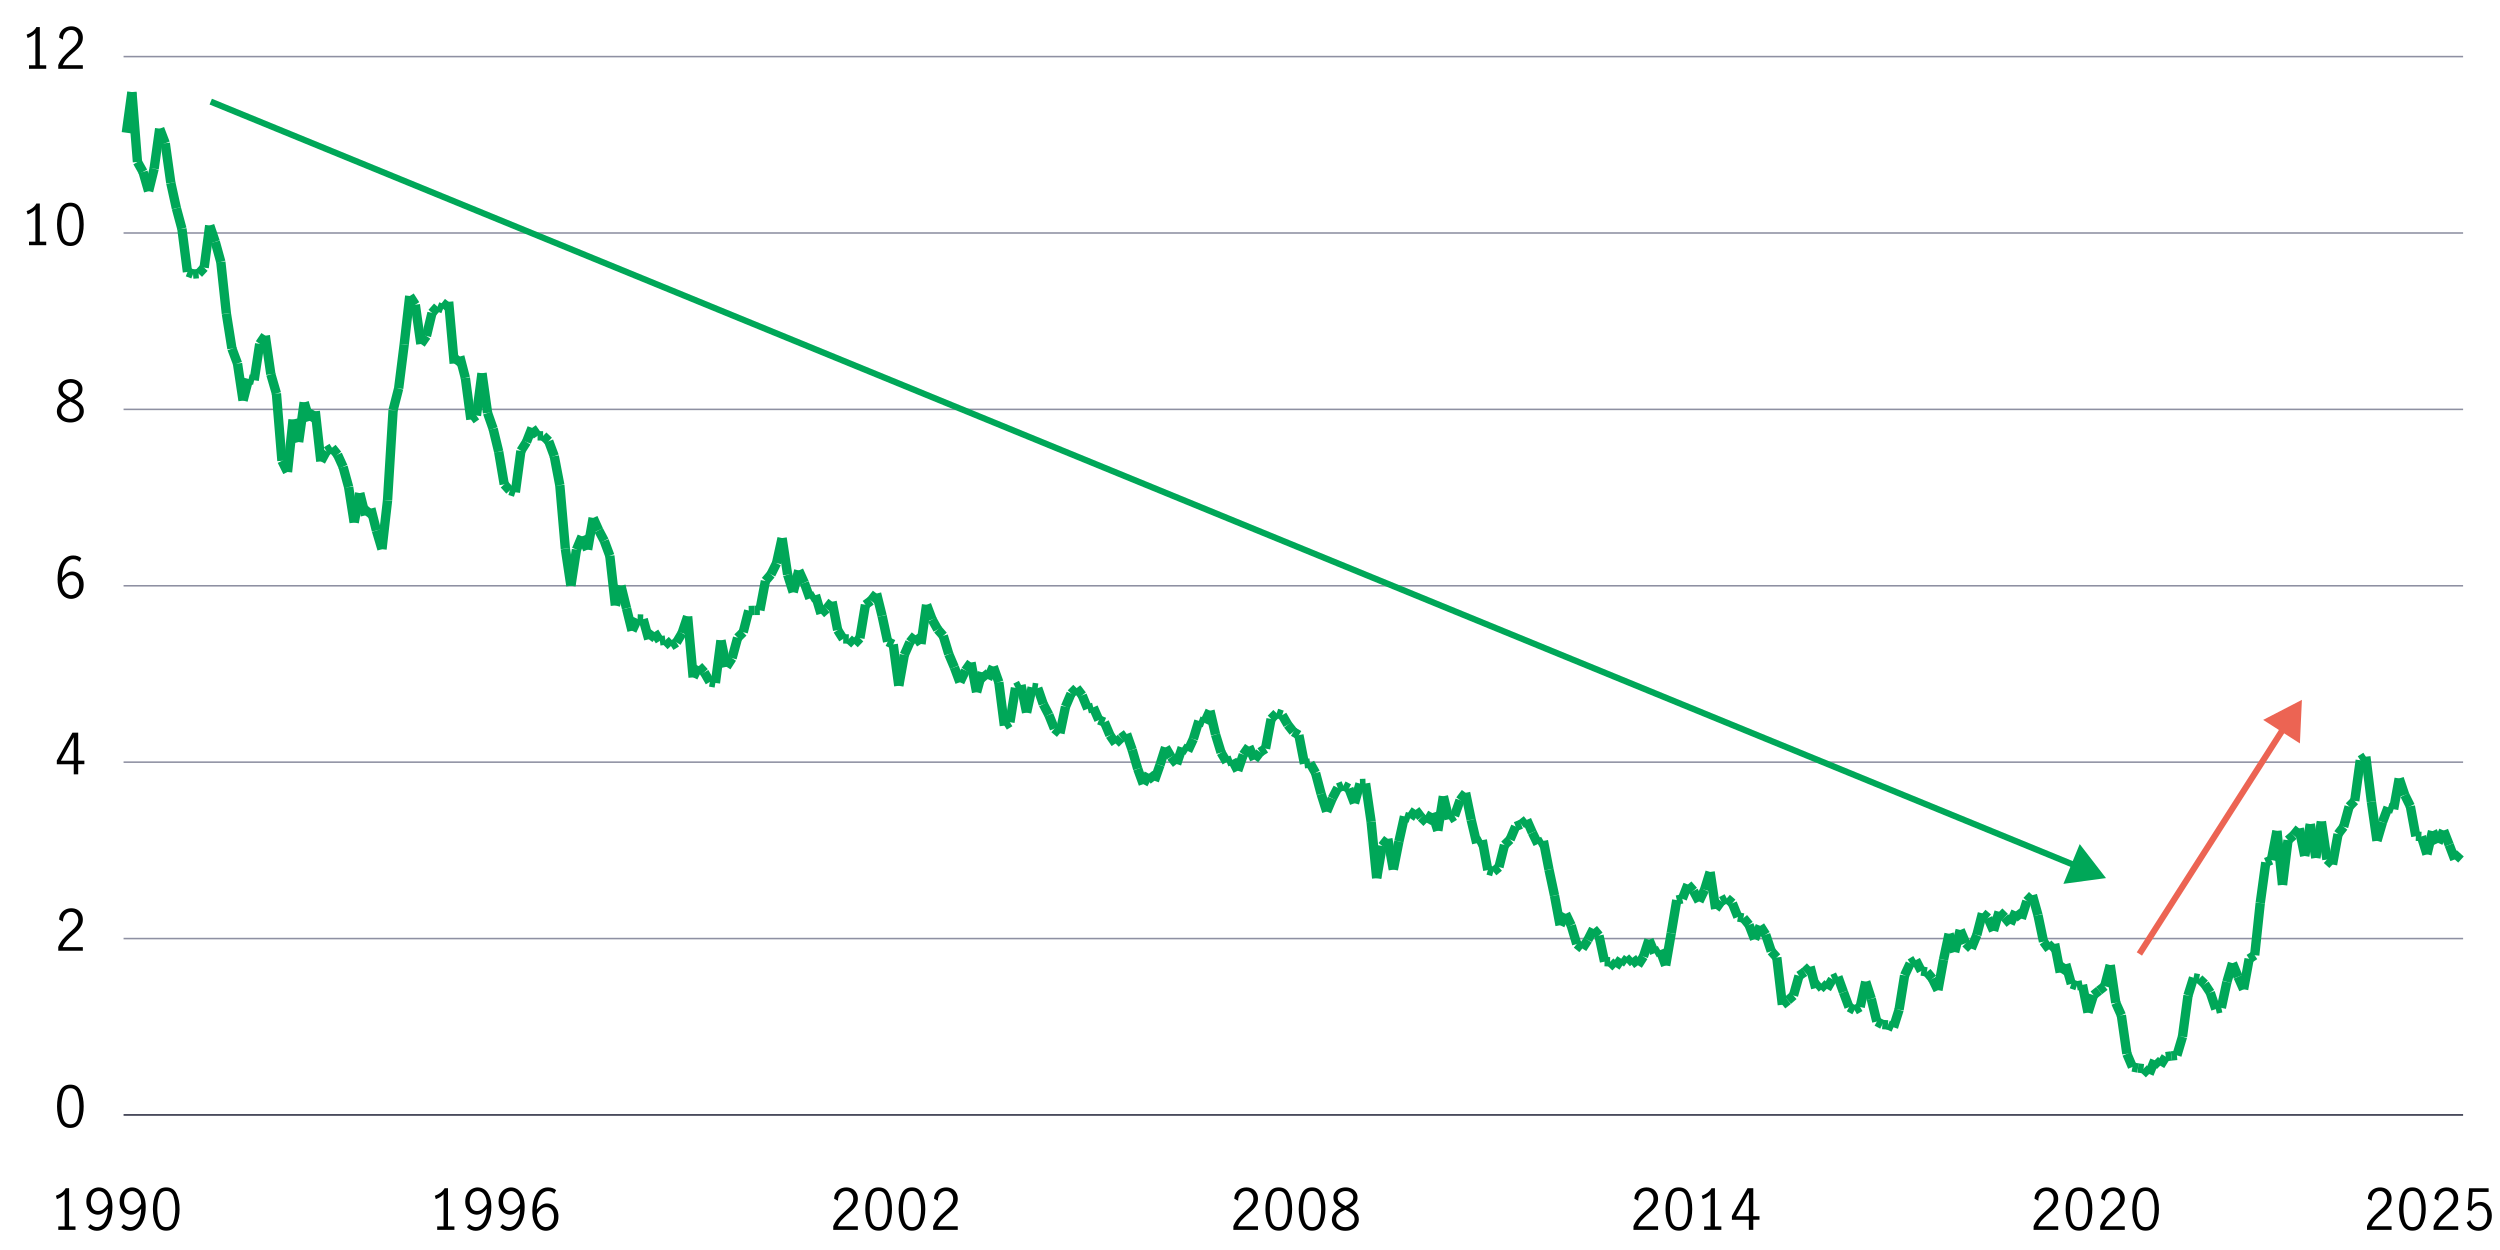 <?xml version="1.0" encoding="UTF-8"?>
<svg id="Outlined_text" data-name="Outlined text" xmlns="http://www.w3.org/2000/svg" viewBox="0 0 800 400">
  <defs>
    <style>
      .cls-1 {
        stroke: #8e90a2;
      }

      .cls-1, .cls-2, .cls-3, .cls-4, .cls-5 {
        fill: none;
        stroke-miterlimit: 10;
      }

      .cls-1, .cls-3 {
        stroke-width: .5px;
      }

      .cls-6 {
        fill: #00a758;
      }

      .cls-2 {
        stroke: #ec6453;
      }

      .cls-2, .cls-5 {
        stroke-width: 2px;
      }

      .cls-3 {
        stroke: #282b3e;
      }

      .cls-4 {
        stroke-width: 3px;
      }

      .cls-4, .cls-5 {
        stroke: #00a758;
      }

      .cls-7 {
        fill: #ec6453;
      }
    </style>
  </defs>
  <line class="cls-3" x1="39.54" y1="356.78" x2="788.19" y2="356.78"/>
  <path d="M19.27,358.96c-.68-1.32-1.02-2.96-1.02-4.91s.33-3.62.99-4.96c.66-1.34,1.75-2.01,3.28-2.01s2.63.67,3.28,2.01c.65,1.34.98,2.99.98,4.96s-.34,3.59-1.02,4.91c-.68,1.32-1.76,1.98-3.25,1.98s-2.57-.66-3.25-1.98ZM24.82,358.05c.4-1.16.59-2.49.59-4s-.2-2.87-.58-4.05c-.39-1.18-1.16-1.76-2.31-1.76s-1.91.59-2.29,1.76c-.39,1.18-.58,2.53-.58,4.05s.2,2.85.59,4c.4,1.16,1.16,1.74,2.29,1.74s1.91-.58,2.3-1.74Z"/>
  <path d="M20.13,300.57c.59-.68,1.35-1.44,2.28-2.27.61-.54,1.09-.99,1.44-1.35.35-.36.64-.76.86-1.19s.34-.9.34-1.4c0-.72-.21-1.33-.63-1.82-.42-.49-.98-.74-1.67-.74-.53,0-.99.15-1.4.44-.4.29-.71.68-.92,1.15-.21.47-.3.98-.28,1.52l-1.21-.63c-.01-.67.15-1.28.49-1.84.34-.55.8-.99,1.4-1.31.59-.32,1.26-.49,1.99-.49s1.41.16,1.97.48.98.75,1.28,1.3c.29.55.44,1.17.44,1.85s-.14,1.28-.41,1.83c-.28.55-.62,1.03-1.03,1.46-.41.43-.97.94-1.67,1.54-.85.73-1.54,1.39-2.07,1.97-.53.58-.95,1.25-1.28,2.01h6.46v1.15h-7.87v-1.22c.4-.95.89-1.76,1.48-2.45Z"/>
  <path d="M23.6,244.56h-5.42v-1.21l4.99-8.89h1.85v8.96h1.98v1.13h-1.98v3.24h-1.42v-3.24ZM23.6,243.43v-7.45h-.02l-4.09,7.45h4.1Z"/>
  <path d="M20.63,190.98c-.66-.44-1.19-1.14-1.6-2.08-.41-.94-.61-2.12-.61-3.54,0-1.64.22-3.04.67-4.19.44-1.15,1.04-2,1.8-2.57s1.6-.85,2.52-.85c.52,0,1,.07,1.45.22.45.14.84.37,1.16.67l-.58,1.15c-.54-.56-1.21-.85-2-.85-.56,0-1.11.2-1.64.58-.53.39-.97,1.02-1.33,1.9-.36.88-.57,2-.63,3.38.49-.59,1.01-1.05,1.56-1.4.55-.34,1.11-.51,1.68-.51.61,0,1.2.15,1.76.46s1.03.77,1.39,1.4c.36.62.54,1.4.54,2.32,0,1.06-.21,1.93-.63,2.61-.42.68-.94,1.18-1.55,1.49-.61.31-1.22.47-1.82.47-.77,0-1.48-.22-2.14-.67ZM23.99,190.09c.4-.24.72-.62.97-1.12.25-.51.38-1.15.38-1.92,0-.5-.09-.98-.27-1.44-.18-.46-.45-.83-.81-1.12-.36-.29-.79-.43-1.3-.43-.66,0-1.25.22-1.77.65s-.96.98-1.32,1.64c.04,1,.21,1.8.51,2.41.31.61.67,1.05,1.1,1.3.43.26.85.39,1.27.39s.85-.12,1.24-.36Z"/>
  <path d="M26.03,129.4c.53.55.79,1.28.79,2.18,0,.71-.19,1.33-.57,1.88-.38.55-.9.97-1.56,1.28-.66.31-1.39.46-2.2.46s-1.5-.15-2.15-.44c-.65-.29-1.17-.71-1.56-1.25-.38-.54-.58-1.16-.58-1.85,0-.91.27-1.65.8-2.21.53-.56,1.29-1.08,2.26-1.56-.82-.42-1.45-.88-1.9-1.4-.45-.51-.67-1.16-.67-1.95,0-.64.18-1.2.55-1.7.37-.5.85-.88,1.45-1.14.6-.26,1.24-.4,1.91-.4s1.31.13,1.89.39c.58.26,1.04.63,1.39,1.11s.52,1.05.52,1.71c0,.79-.23,1.44-.68,1.95-.46.51-1.09.97-1.91,1.38.95.49,1.69,1.01,2.21,1.57ZM24.62,133.37c.56-.44.85-1.05.85-1.84,0-.5-.13-.94-.4-1.3-.26-.36-.6-.67-1-.92-.4-.25-.93-.53-1.59-.83-.62.29-1.13.56-1.53.81-.4.25-.72.56-.98.93-.26.37-.39.79-.39,1.29,0,.79.28,1.41.85,1.85.56.44,1.27.67,2.11.67s1.52-.22,2.09-.66ZM20.7,126.05c.43.4,1.06.8,1.89,1.21.79-.4,1.4-.8,1.82-1.21.42-.41.63-.92.63-1.53s-.23-1.12-.69-1.49-1.05-.56-1.75-.56-1.26.18-1.77.54c-.51.36-.77.86-.77,1.51s.22,1.13.65,1.53Z"/>
  <g>
    <path d="M11.32,77.35v-10.3c-.56.67-1.39,1.19-2.48,1.57l-.32-1.08c.67-.22,1.28-.53,1.84-.95.55-.41.98-.9,1.28-1.47h1.1v12.22h2.05v1.12h-5.51v-1.12h2.05Z"/>
    <path d="M19.27,76.74c-.68-1.32-1.02-2.96-1.02-4.91s.33-3.62.99-4.96c.66-1.34,1.75-2.01,3.28-2.01s2.63.67,3.28,2.01c.65,1.34.98,2.99.98,4.96s-.34,3.59-1.02,4.91c-.68,1.32-1.76,1.98-3.25,1.98s-2.57-.66-3.25-1.98ZM24.82,75.83c.4-1.16.59-2.49.59-4s-.2-2.87-.58-4.05c-.39-1.18-1.16-1.76-2.31-1.76s-1.91.59-2.29,1.76c-.39,1.18-.58,2.53-.58,4.05s.2,2.85.59,4c.4,1.16,1.16,1.74,2.29,1.74s1.91-.58,2.3-1.74Z"/>
  </g>
  <g>
    <path d="M11.32,20.9v-10.3c-.56.67-1.39,1.19-2.48,1.57l-.32-1.08c.67-.22,1.28-.53,1.84-.95.55-.41.98-.9,1.28-1.47h1.1v12.22h2.05v1.12h-5.51v-1.12h2.05Z"/>
    <path d="M20.13,18.35c.59-.68,1.35-1.44,2.28-2.27.61-.54,1.09-.99,1.44-1.35.35-.36.64-.76.86-1.19s.34-.9.34-1.4c0-.72-.21-1.33-.63-1.82-.42-.49-.98-.74-1.67-.74-.53,0-.99.15-1.4.44-.4.29-.71.68-.92,1.15-.21.47-.3.98-.28,1.52l-1.21-.63c-.01-.67.15-1.28.49-1.84.34-.55.8-.99,1.4-1.31.59-.32,1.26-.49,1.99-.49s1.41.16,1.97.48.98.75,1.28,1.3c.29.55.44,1.17.44,1.85s-.14,1.28-.41,1.83c-.28.55-.62,1.03-1.03,1.46-.41.43-.97.94-1.67,1.54-.85.73-1.54,1.39-2.07,1.97-.53.58-.95,1.25-1.28,2.01h6.46v1.15h-7.87v-1.22c.4-.95.89-1.76,1.48-2.45Z"/>
  </g>
  <line class="cls-1" x1="39.54" y1="300.34" x2="788.19" y2="300.34"/>
  <line class="cls-1" x1="39.54" y1="243.89" x2="788.19" y2="243.89"/>
  <line class="cls-1" x1="39.54" y1="187.45" x2="788.19" y2="187.45"/>
  <line class="cls-1" x1="39.54" y1="131" x2="788.19" y2="131"/>
  <line class="cls-1" x1="39.54" y1="74.56" x2="788.19" y2="74.56"/>
  <line class="cls-1" x1="39.54" y1="18.11" x2="788.19" y2="18.11"/>
  <line class="cls-4" x1="42.21" y1="29.46" x2="40.43" y2="42.47"/>
  <line class="cls-4" x1="43.99" y1="51.84" x2="42.21" y2="29.46"/>
  <line class="cls-4" x1="45.77" y1="55" x2="43.99" y2="51.84"/>
  <line class="cls-4" x1="47.55" y1="61.18" x2="45.77" y2="55"/>
  <line class="cls-4" x1="49.32" y1="53.98" x2="47.55" y2="61.18"/>
  <line class="cls-4" x1="51.1" y1="41.17" x2="49.32" y2="53.98"/>
  <line class="cls-4" x1="52.88" y1="45.83" x2="51.1" y2="41.17"/>
  <line class="cls-4" x1="54.66" y1="58.53" x2="52.88" y2="45.83"/>
  <line class="cls-4" x1="56.44" y1="66.63" x2="54.66" y2="58.53"/>
  <line class="cls-4" x1="58.21" y1="73.2" x2="56.44" y2="66.63"/>
  <line class="cls-4" x1="59.99" y1="87.03" x2="58.21" y2="73.2"/>
  <line class="cls-4" x1="61.77" y1="87.71" x2="59.99" y2="87.03"/>
  <line class="cls-4" x1="63.55" y1="87.57" x2="61.77" y2="87.71"/>
  <line class="cls-4" x1="65.33" y1="85.65" x2="63.55" y2="87.57"/>
  <line class="cls-4" x1="67.11" y1="72.16" x2="65.33" y2="85.65"/>
  <line class="cls-4" x1="68.88" y1="77.38" x2="67.11" y2="72.16"/>
  <line class="cls-4" x1="70.66" y1="83.81" x2="68.88" y2="77.38"/>
  <line class="cls-4" x1="72.44" y1="100.35" x2="70.66" y2="83.81"/>
  <line class="cls-4" x1="74.22" y1="111.56" x2="72.44" y2="100.35"/>
  <line class="cls-4" x1="76" y1="116.33" x2="74.22" y2="111.56"/>
  <line class="cls-4" x1="77.78" y1="128.18" x2="76" y2="116.33"/>
  <line class="cls-4" x1="79.55" y1="121.27" x2="77.78" y2="128.18"/>
  <line class="cls-4" x1="81.33" y1="121.69" x2="79.55" y2="121.27"/>
  <line class="cls-4" x1="83.11" y1="110.03" x2="81.33" y2="121.69"/>
  <line class="cls-4" x1="84.89" y1="107.41" x2="83.11" y2="110.03"/>
  <line class="cls-4" x1="86.67" y1="119.77" x2="84.89" y2="107.41"/>
  <line class="cls-4" x1="88.45" y1="125.92" x2="86.67" y2="119.77"/>
  <line class="cls-4" x1="90.22" y1="147.46" x2="88.45" y2="125.92"/>
  <line class="cls-4" x1="92" y1="151.04" x2="90.22" y2="147.46"/>
  <line class="cls-4" x1="93.78" y1="134.25" x2="92" y2="151.04"/>
  <line class="cls-4" x1="95.56" y1="141.45" x2="93.78" y2="134.25"/>
  <line class="cls-4" x1="97.34" y1="128.75" x2="95.56" y2="141.45"/>
  <line class="cls-4" x1="99.11" y1="134.67" x2="97.34" y2="128.75"/>
  <line class="cls-4" x1="100.89" y1="131.6" x2="99.11" y2="134.67"/>
  <line class="cls-4" x1="102.67" y1="147.65" x2="100.89" y2="131.6"/>
  <line class="cls-4" x1="104.45" y1="144.38" x2="102.67" y2="147.65"/>
  <line class="cls-4" x1="106.23" y1="143.28" x2="104.45" y2="144.38"/>
  <line class="cls-4" x1="108.01" y1="145.48" x2="106.23" y2="143.28"/>
  <line class="cls-4" x1="109.78" y1="149.38" x2="108.01" y2="145.48"/>
  <line class="cls-4" x1="111.56" y1="155.87" x2="109.78" y2="149.38"/>
  <line class="cls-4" x1="113.34" y1="167.21" x2="111.56" y2="155.87"/>
  <line class="cls-4" x1="115.12" y1="157.79" x2="113.34" y2="167.21"/>
  <line class="cls-4" x1="116.9" y1="164.93" x2="115.12" y2="157.79"/>
  <line class="cls-4" x1="118.68" y1="162.72" x2="116.9" y2="164.93"/>
  <line class="cls-4" x1="120.45" y1="169.75" x2="118.68" y2="162.72"/>
  <line class="cls-4" x1="122.23" y1="175.74" x2="120.45" y2="169.75"/>
  <line class="cls-4" x1="124.01" y1="160.13" x2="122.23" y2="175.74"/>
  <line class="cls-4" x1="125.79" y1="131.26" x2="124.01" y2="160.13"/>
  <line class="cls-4" x1="127.57" y1="124.29" x2="125.79" y2="131.26"/>
  <line class="cls-4" x1="129.34" y1="110.23" x2="127.57" y2="124.29"/>
  <line class="cls-4" x1="131.12" y1="94.71" x2="129.34" y2="110.23"/>
  <line class="cls-4" x1="132.9" y1="97.5" x2="131.12" y2="94.71"/>
  <line class="cls-4" x1="134.68" y1="110.09" x2="132.9" y2="97.5"/>
  <line class="cls-4" x1="136.46" y1="107.52" x2="134.68" y2="110.09"/>
  <line class="cls-4" x1="138.24" y1="100.13" x2="136.46" y2="107.52"/>
  <line class="cls-4" x1="140.01" y1="98.12" x2="138.24" y2="100.13"/>
  <line class="cls-4" x1="141.79" y1="98.83" x2="140.01" y2="98.12"/>
  <line class="cls-4" x1="143.57" y1="96.57" x2="141.79" y2="98.83"/>
  <line class="cls-4" x1="145.35" y1="116.33" x2="143.57" y2="96.57"/>
  <line class="cls-4" x1="147.13" y1="114.07" x2="145.35" y2="116.33"/>
  <line class="cls-4" x1="148.91" y1="120.93" x2="147.13" y2="114.07"/>
  <line class="cls-4" x1="150.68" y1="134.25" x2="148.91" y2="120.93"/>
  <line class="cls-4" x1="152.46" y1="132.98" x2="150.68" y2="134.25"/>
  <line class="cls-4" x1="154.24" y1="119.43" x2="152.46" y2="132.98"/>
  <line class="cls-4" x1="156.02" y1="132.13" x2="154.24" y2="119.43"/>
  <line class="cls-4" x1="157.8" y1="137.21" x2="156.02" y2="132.13"/>
  <line class="cls-4" x1="159.58" y1="144.55" x2="157.8" y2="137.21"/>
  <line class="cls-4" x1="161.35" y1="154.99" x2="159.58" y2="144.55"/>
  <line class="cls-4" x1="163.13" y1="156.97" x2="161.35" y2="154.99"/>
  <line class="cls-4" x1="164.91" y1="157.53" x2="163.13" y2="156.97"/>
  <line class="cls-4" x1="166.69" y1="144.27" x2="164.91" y2="157.53"/>
  <line class="cls-4" x1="168.47" y1="141.45" x2="166.69" y2="144.27"/>
  <line class="cls-4" x1="170.24" y1="136.93" x2="168.47" y2="141.45"/>
  <line class="cls-4" x1="172.02" y1="139.47" x2="170.24" y2="136.93"/>
  <line class="cls-4" x1="173.8" y1="139.47" x2="172.02" y2="139.47"/>
  <line class="cls-4" x1="175.58" y1="141.16" x2="173.8" y2="139.47"/>
  <line class="cls-4" x1="177.36" y1="145.96" x2="175.58" y2="141.16"/>
  <line class="cls-4" x1="179.14" y1="155.27" x2="177.36" y2="145.96"/>
  <line class="cls-4" x1="180.91" y1="175.59" x2="179.14" y2="155.27"/>
  <line class="cls-4" x1="182.69" y1="187.45" x2="180.91" y2="175.59"/>
  <line class="cls-4" x1="184.47" y1="175.88" x2="182.69" y2="187.45"/>
  <line class="cls-4" x1="186.25" y1="171.64" x2="184.47" y2="175.88"/>
  <line class="cls-4" x1="188.03" y1="175.88" x2="186.25" y2="171.64"/>
  <line class="cls-4" x1="189.81" y1="165.72" x2="188.03" y2="175.88"/>
  <line class="cls-4" x1="191.58" y1="169.67" x2="189.81" y2="165.72"/>
  <line class="cls-4" x1="193.36" y1="173.05" x2="191.58" y2="169.67"/>
  <line class="cls-4" x1="195.14" y1="177.85" x2="193.36" y2="173.05"/>
  <line class="cls-4" x1="196.92" y1="193.74" x2="195.14" y2="177.85"/>
  <line class="cls-4" x1="198.7" y1="187.42" x2="196.92" y2="193.74"/>
  <line class="cls-4" x1="200.48" y1="194.67" x2="198.7" y2="187.42"/>
  <line class="cls-4" x1="202.25" y1="201.84" x2="200.48" y2="194.67"/>
  <line class="cls-4" x1="204.03" y1="198.06" x2="202.25" y2="201.84"/>
  <line class="cls-4" x1="205.81" y1="198.12" x2="204.03" y2="198.06"/>
  <line class="cls-4" x1="207.59" y1="204.55" x2="205.81" y2="198.12"/>
  <line class="cls-4" x1="209.37" y1="202.26" x2="207.59" y2="204.55"/>
  <line class="cls-4" x1="211.14" y1="205.09" x2="209.37" y2="202.26"/>
  <line class="cls-4" x1="212.92" y1="204.83" x2="211.14" y2="205.09"/>
  <line class="cls-4" x1="214.7" y1="206.72" x2="212.92" y2="204.83"/>
  <line class="cls-4" x1="216.48" y1="205.59" x2="214.7" y2="206.72"/>
  <line class="cls-4" x1="218.26" y1="202.58" x2="216.48" y2="205.59"/>
  <line class="cls-4" x1="220.04" y1="197.27" x2="218.26" y2="202.58"/>
  <line class="cls-4" x1="221.81" y1="216.77" x2="220.04" y2="197.27"/>
  <line class="cls-4" x1="223.59" y1="213.16" x2="221.81" y2="216.77"/>
  <line class="cls-4" x1="225.37" y1="215.13" x2="223.59" y2="213.16"/>
  <line class="cls-4" x1="227.15" y1="218.24" x2="225.37" y2="215.13"/>
  <line class="cls-4" x1="228.93" y1="218.55" x2="227.15" y2="218.24"/>
  <line class="cls-4" x1="230.71" y1="204.92" x2="228.93" y2="218.55"/>
  <line class="cls-4" x1="232.48" y1="213.38" x2="230.71" y2="204.92"/>
  <line class="cls-4" x1="234.26" y1="210.62" x2="232.48" y2="213.38"/>
  <line class="cls-4" x1="236.04" y1="204.07" x2="234.26" y2="210.62"/>
  <line class="cls-4" x1="237.82" y1="202.32" x2="236.04" y2="204.07"/>
  <line class="cls-4" x1="239.6" y1="195.38" x2="237.82" y2="202.32"/>
  <line class="cls-4" x1="241.38" y1="195.32" x2="239.6" y2="195.38"/>
  <line class="cls-4" x1="243.15" y1="195.32" x2="241.38" y2="195.32"/>
  <line class="cls-4" x1="244.93" y1="185.9" x2="243.15" y2="195.32"/>
  <line class="cls-4" x1="246.71" y1="183.81" x2="244.93" y2="185.9"/>
  <line class="cls-4" x1="248.49" y1="180.22" x2="246.71" y2="183.81"/>
  <line class="cls-4" x1="250.27" y1="172.18" x2="248.49" y2="180.22"/>
  <line class="cls-4" x1="252.04" y1="183.89" x2="250.27" y2="172.18"/>
  <line class="cls-4" x1="253.82" y1="189.51" x2="252.04" y2="183.89"/>
  <line class="cls-4" x1="255.6" y1="182.54" x2="253.82" y2="189.51"/>
  <line class="cls-4" x1="257.38" y1="186.49" x2="255.6" y2="182.54"/>
  <line class="cls-4" x1="259.16" y1="191.51" x2="257.38" y2="186.49"/>
  <line class="cls-4" x1="260.94" y1="190.44" x2="259.16" y2="191.51"/>
  <line class="cls-4" x1="262.71" y1="196.39" x2="260.94" y2="190.44"/>
  <line class="cls-4" x1="264.49" y1="194.81" x2="262.71" y2="196.39"/>
  <line class="cls-4" x1="266.27" y1="192.53" x2="264.49" y2="194.81"/>
  <line class="cls-4" x1="268.05" y1="201.62" x2="266.27" y2="192.53"/>
  <line class="cls-4" x1="269.83" y1="204.44" x2="268.05" y2="201.62"/>
  <line class="cls-4" x1="271.61" y1="204.47" x2="269.83" y2="204.44"/>
  <line class="cls-4" x1="273.38" y1="206.1" x2="271.61" y2="204.47"/>
  <line class="cls-4" x1="275.16" y1="204.21" x2="273.38" y2="206.1"/>
  <line class="cls-4" x1="276.94" y1="193.52" x2="275.16" y2="204.21"/>
  <line class="cls-4" x1="278.72" y1="192.22" x2="276.94" y2="193.52"/>
  <line class="cls-4" x1="280.5" y1="189.93" x2="278.72" y2="192.22"/>
  <line class="cls-4" x1="282.27" y1="197.07" x2="280.5" y2="189.93"/>
  <line class="cls-4" x1="284.05" y1="205.34" x2="282.27" y2="197.07"/>
  <line class="cls-4" x1="285.83" y1="206.19" x2="284.05" y2="205.34"/>
  <line class="cls-4" x1="287.61" y1="219.45" x2="285.83" y2="206.19"/>
  <line class="cls-4" x1="289.39" y1="209.55" x2="287.61" y2="219.45"/>
  <line class="cls-4" x1="291.17" y1="205.48" x2="289.39" y2="209.55"/>
  <line class="cls-4" x1="292.94" y1="203.28" x2="291.17" y2="205.48"/>
  <line class="cls-4" x1="294.72" y1="206.07" x2="292.94" y2="203.28"/>
  <line class="cls-4" x1="296.5" y1="193.52" x2="294.72" y2="206.07"/>
  <line class="cls-4" x1="298.28" y1="198.23" x2="296.5" y2="193.52"/>
  <line class="cls-4" x1="300.06" y1="201.42" x2="298.28" y2="198.23"/>
  <line class="cls-4" x1="301.84" y1="203.45" x2="300.06" y2="201.42"/>
  <line class="cls-4" x1="303.61" y1="209.32" x2="301.84" y2="203.45"/>
  <line class="cls-4" x1="305.39" y1="213.53" x2="303.61" y2="209.32"/>
  <line class="cls-4" x1="307.17" y1="218.32" x2="305.39" y2="213.53"/>
  <line class="cls-4" x1="308.95" y1="214.54" x2="307.17" y2="218.32"/>
  <line class="cls-4" x1="310.73" y1="212" x2="308.95" y2="214.54"/>
  <line class="cls-4" x1="312.51" y1="221.51" x2="310.73" y2="212"/>
  <line class="cls-4" x1="314.28" y1="215.13" x2="312.51" y2="221.51"/>
  <line class="cls-4" x1="316.06" y1="217.31" x2="314.28" y2="215.13"/>
  <line class="cls-4" x1="317.84" y1="213.3" x2="316.06" y2="217.31"/>
  <line class="cls-4" x1="319.62" y1="218.3" x2="317.84" y2="213.3"/>
  <line class="cls-4" x1="321.4" y1="232.21" x2="319.62" y2="218.3"/>
  <line class="cls-4" x1="323.17" y1="231.11" x2="321.4" y2="232.21"/>
  <line class="cls-4" x1="324.95" y1="220.1" x2="323.17" y2="231.11"/>
  <line class="cls-4" x1="326.73" y1="219.2" x2="324.95" y2="220.1"/>
  <line class="cls-4" x1="328.51" y1="228.03" x2="326.73" y2="219.2"/>
  <line class="cls-4" x1="330.29" y1="219.96" x2="328.51" y2="228.03"/>
  <line class="cls-4" x1="332.07" y1="220.19" x2="330.29" y2="219.96"/>
  <line class="cls-4" x1="333.84" y1="225.32" x2="332.07" y2="220.19"/>
  <line class="cls-4" x1="335.62" y1="228.74" x2="333.84" y2="225.32"/>
  <line class="cls-4" x1="337.4" y1="233.17" x2="335.62" y2="228.74"/>
  <line class="cls-4" x1="339.18" y1="234.66" x2="337.4" y2="233.17"/>
  <line class="cls-4" x1="340.96" y1="226.14" x2="339.18" y2="234.66"/>
  <line class="cls-4" x1="342.74" y1="221.96" x2="340.96" y2="226.14"/>
  <line class="cls-4" x1="344.51" y1="220.19" x2="342.74" y2="221.96"/>
  <line class="cls-4" x1="346.29" y1="222.5" x2="344.51" y2="220.19"/>
  <line class="cls-4" x1="348.07" y1="226.82" x2="346.29" y2="222.5"/>
  <line class="cls-4" x1="349.85" y1="226.34" x2="348.07" y2="226.82"/>
  <line class="cls-4" x1="351.63" y1="230.4" x2="349.85" y2="226.34"/>
  <line class="cls-4" x1="353.41" y1="231.08" x2="351.63" y2="230.4"/>
  <line class="cls-4" x1="355.18" y1="235.26" x2="353.41" y2="231.08"/>
  <line class="cls-4" x1="356.96" y1="237.91" x2="355.18" y2="235.26"/>
  <line class="cls-4" x1="358.74" y1="236.16" x2="356.96" y2="237.91"/>
  <line class="cls-4" x1="360.52" y1="234.86" x2="358.74" y2="236.16"/>
  <line class="cls-4" x1="362.3" y1="239.94" x2="360.52" y2="234.86"/>
  <line class="cls-4" x1="364.07" y1="246.04" x2="362.3" y2="239.94"/>
  <line class="cls-4" x1="365.85" y1="250.92" x2="364.07" y2="246.04"/>
  <line class="cls-4" x1="367.63" y1="247.59" x2="365.85" y2="250.92"/>
  <line class="cls-4" x1="369.41" y1="249.85" x2="367.63" y2="247.59"/>
  <line class="cls-4" x1="371.19" y1="244.8" x2="369.41" y2="249.85"/>
  <line class="cls-4" x1="372.97" y1="239.18" x2="371.19" y2="244.8"/>
  <line class="cls-4" x1="374.74" y1="242.2" x2="372.97" y2="239.18"/>
  <line class="cls-4" x1="376.52" y1="244.49" x2="374.74" y2="242.2"/>
  <line class="cls-4" x1="378.3" y1="239.21" x2="376.52" y2="244.49"/>
  <line class="cls-4" x1="380.08" y1="240.34" x2="378.3" y2="239.21"/>
  <line class="cls-4" x1="381.86" y1="236.5" x2="380.08" y2="240.34"/>
  <line class="cls-4" x1="383.64" y1="230.68" x2="381.86" y2="236.5"/>
  <line class="cls-4" x1="385.41" y1="231.33" x2="383.64" y2="230.68"/>
  <line class="cls-4" x1="387.19" y1="227.41" x2="385.41" y2="231.33"/>
  <line class="cls-4" x1="388.97" y1="235.03" x2="387.19" y2="227.41"/>
  <line class="cls-4" x1="390.75" y1="240.82" x2="388.97" y2="235.03"/>
  <line class="cls-4" x1="392.53" y1="243.86" x2="390.75" y2="240.82"/>
  <line class="cls-4" x1="394.31" y1="243.16" x2="392.53" y2="243.86"/>
  <line class="cls-4" x1="396.08" y1="246.63" x2="394.31" y2="243.16"/>
  <line class="cls-4" x1="397.86" y1="241.47" x2="396.08" y2="246.63"/>
  <line class="cls-4" x1="399.64" y1="238.9" x2="397.86" y2="241.47"/>
  <line class="cls-4" x1="401.42" y1="243.05" x2="399.64" y2="238.9"/>
  <line class="cls-4" x1="403.2" y1="240.7" x2="401.42" y2="243.05"/>
  <line class="cls-4" x1="404.97" y1="239.55" x2="403.2" y2="240.7"/>
  <line class="cls-4" x1="406.75" y1="230.06" x2="404.97" y2="239.55"/>
  <line class="cls-4" x1="408.53" y1="228.23" x2="406.75" y2="230.06"/>
  <line class="cls-4" x1="410.31" y1="228.82" x2="408.53" y2="228.23"/>
  <line class="cls-4" x1="412.09" y1="231.9" x2="410.31" y2="228.82"/>
  <line class="cls-4" x1="413.87" y1="234.18" x2="412.09" y2="231.9"/>
  <line class="cls-4" x1="415.64" y1="235.23" x2="413.87" y2="234.18"/>
  <line class="cls-4" x1="417.42" y1="244.4" x2="415.64" y2="235.23"/>
  <line class="cls-4" x1="419.2" y1="244.18" x2="417.42" y2="244.4"/>
  <line class="cls-4" x1="420.98" y1="247.34" x2="419.2" y2="244.18"/>
  <line class="cls-4" x1="422.76" y1="254.05" x2="420.98" y2="247.34"/>
  <line class="cls-4" x1="424.54" y1="259.7" x2="422.76" y2="254.05"/>
  <line class="cls-4" x1="426.31" y1="255.52" x2="424.54" y2="259.7"/>
  <line class="cls-4" x1="428.09" y1="252.11" x2="426.31" y2="255.52"/>
  <line class="cls-4" x1="429.87" y1="251.4" x2="428.09" y2="252.11"/>
  <line class="cls-4" x1="431.65" y1="252.33" x2="429.87" y2="251.4"/>
  <line class="cls-4" x1="433.43" y1="257.04" x2="431.65" y2="252.33"/>
  <line class="cls-4" x1="435.2" y1="250.75" x2="433.43" y2="257.04"/>
  <line class="cls-4" x1="436.98" y1="250.69" x2="435.2" y2="250.75"/>
  <line class="cls-4" x1="438.76" y1="262.97" x2="436.98" y2="250.69"/>
  <line class="cls-4" x1="440.54" y1="281.03" x2="438.76" y2="262.97"/>
  <line class="cls-4" x1="442.32" y1="270.7" x2="440.54" y2="281.03"/>
  <line class="cls-4" x1="444.1" y1="268.42" x2="442.32" y2="270.7"/>
  <line class="cls-4" x1="445.87" y1="278.27" x2="444.1" y2="268.42"/>
  <line class="cls-4" x1="447.65" y1="269.26" x2="445.87" y2="278.27"/>
  <line class="cls-4" x1="449.43" y1="261.25" x2="447.65" y2="269.26"/>
  <line class="cls-4" x1="451.21" y1="261.84" x2="449.43" y2="261.25"/>
  <line class="cls-4" x1="452.99" y1="259.16" x2="451.21" y2="261.84"/>
  <line class="cls-4" x1="454.77" y1="261.53" x2="452.99" y2="259.16"/>
  <line class="cls-4" x1="456.54" y1="263.25" x2="454.77" y2="261.53"/>
  <line class="cls-4" x1="458.32" y1="260.18" x2="456.54" y2="263.25"/>
  <line class="cls-4" x1="460.1" y1="265.82" x2="458.32" y2="260.18"/>
  <line class="cls-4" x1="461.88" y1="254.81" x2="460.1" y2="265.82"/>
  <line class="cls-4" x1="463.66" y1="262.15" x2="461.88" y2="254.81"/>
  <line class="cls-4" x1="465.44" y1="261.08" x2="463.66" y2="262.15"/>
  <line class="cls-4" x1="467.21" y1="256.06" x2="465.44" y2="261.08"/>
  <line class="cls-4" x1="468.99" y1="253.69" x2="467.21" y2="256.06"/>
  <line class="cls-4" x1="470.77" y1="262.32" x2="468.99" y2="253.69"/>
  <line class="cls-4" x1="472.55" y1="269.83" x2="470.77" y2="262.32"/>
  <line class="cls-4" x1="474.33" y1="268.84" x2="472.55" y2="269.83"/>
  <line class="cls-4" x1="476.1" y1="278.44" x2="474.33" y2="268.84"/>
  <line class="cls-4" x1="477.88" y1="278.95" x2="476.1" y2="278.44"/>
  <line class="cls-4" x1="479.66" y1="277.48" x2="477.88" y2="278.95"/>
  <line class="cls-4" x1="481.44" y1="270.39" x2="479.66" y2="277.48"/>
  <line class="cls-4" x1="483.22" y1="268.67" x2="481.44" y2="270.39"/>
  <line class="cls-4" x1="485" y1="264.47" x2="483.22" y2="268.67"/>
  <line class="cls-4" x1="486.77" y1="263.76" x2="485" y2="264.47"/>
  <line class="cls-4" x1="488.55" y1="262.35" x2="486.77" y2="263.76"/>
  <line class="cls-4" x1="490.33" y1="266.41" x2="488.55" y2="262.35"/>
  <line class="cls-4" x1="492.11" y1="270.08" x2="490.33" y2="266.41"/>
  <line class="cls-4" x1="493.89" y1="269.07" x2="492.11" y2="270.08"/>
  <line class="cls-4" x1="495.67" y1="278.27" x2="493.89" y2="269.07"/>
  <line class="cls-4" x1="497.44" y1="286.57" x2="495.67" y2="278.27"/>
  <line class="cls-4" x1="499.22" y1="296.08" x2="497.44" y2="286.57"/>
  <line class="cls-4" x1="501" y1="292.41" x2="499.22" y2="296.08"/>
  <line class="cls-4" x1="502.78" y1="296.13" x2="501" y2="292.41"/>
  <line class="cls-4" x1="504.56" y1="302.09" x2="502.78" y2="296.13"/>
  <line class="cls-4" x1="506.34" y1="303.53" x2="504.56" y2="302.09"/>
  <line class="cls-4" x1="508.11" y1="300.79" x2="506.34" y2="303.53"/>
  <line class="cls-4" x1="509.89" y1="297.26" x2="508.11" y2="300.79"/>
  <line class="cls-4" x1="511.67" y1="299.38" x2="509.89" y2="297.26"/>
  <line class="cls-4" x1="513.45" y1="307.73" x2="511.67" y2="299.38"/>
  <line class="cls-4" x1="515.23" y1="307.76" x2="513.45" y2="307.73"/>
  <line class="cls-4" x1="517" y1="309.48" x2="515.23" y2="307.76"/>
  <line class="cls-4" x1="518.78" y1="306.8" x2="517" y2="309.48"/>
  <line class="cls-4" x1="520.56" y1="308.1" x2="518.78" y2="306.8"/>
  <line class="cls-4" x1="522.34" y1="306.49" x2="520.56" y2="308.1"/>
  <line class="cls-4" x1="524.12" y1="308.89" x2="522.34" y2="306.49"/>
  <line class="cls-4" x1="525.9" y1="306.1" x2="524.12" y2="308.89"/>
  <line class="cls-4" x1="527.67" y1="300.7" x2="525.9" y2="306.1"/>
  <line class="cls-4" x1="529.45" y1="305.02" x2="527.67" y2="300.7"/>
  <line class="cls-4" x1="531.23" y1="304.01" x2="529.45" y2="305.02"/>
  <line class="cls-4" x1="533.01" y1="308.95" x2="531.23" y2="304.01"/>
  <line class="cls-4" x1="534.79" y1="298.62" x2="533.01" y2="308.95"/>
  <line class="cls-4" x1="536.57" y1="288.03" x2="534.79" y2="298.62"/>
  <line class="cls-4" x1="538.34" y1="287.64" x2="536.57" y2="288.03"/>
  <line class="cls-4" x1="540.12" y1="283.04" x2="538.34" y2="287.64"/>
  <line class="cls-4" x1="541.9" y1="285.07" x2="540.12" y2="283.04"/>
  <line class="cls-4" x1="543.68" y1="288.46" x2="541.9" y2="285.07"/>
  <line class="cls-4" x1="545.46" y1="284.73" x2="543.68" y2="288.46"/>
  <line class="cls-4" x1="547.23" y1="279.03" x2="545.46" y2="284.73"/>
  <line class="cls-4" x1="549.01" y1="290.86" x2="547.23" y2="279.03"/>
  <line class="cls-4" x1="550.79" y1="288.4" x2="549.01" y2="290.86"/>
  <line class="cls-4" x1="552.57" y1="287.47" x2="550.79" y2="288.4"/>
  <line class="cls-4" x1="554.35" y1="289.02" x2="552.57" y2="287.47"/>
  <line class="cls-4" x1="556.13" y1="293.45" x2="554.35" y2="289.02"/>
  <line class="cls-4" x1="557.9" y1="293.76" x2="556.13" y2="293.45"/>
  <line class="cls-4" x1="559.68" y1="295.94" x2="557.9" y2="293.76"/>
  <line class="cls-4" x1="561.46" y1="300.54" x2="559.68" y2="295.94"/>
  <line class="cls-4" x1="563.24" y1="296.27" x2="561.46" y2="300.54"/>
  <line class="cls-4" x1="565.02" y1="299.07" x2="563.24" y2="296.27"/>
  <line class="cls-4" x1="566.8" y1="304.4" x2="565.02" y2="299.07"/>
  <line class="cls-4" x1="568.57" y1="306.38" x2="566.8" y2="304.4"/>
  <line class="cls-4" x1="570.35" y1="321.53" x2="568.57" y2="306.38"/>
  <line class="cls-4" x1="572.13" y1="320.12" x2="570.35" y2="321.53"/>
  <line class="cls-4" x1="573.91" y1="318.57" x2="572.13" y2="320.12"/>
  <line class="cls-4" x1="575.69" y1="312.25" x2="573.91" y2="318.57"/>
  <line class="cls-4" x1="577.47" y1="311.03" x2="575.69" y2="312.25"/>
  <line class="cls-4" x1="579.24" y1="309.34" x2="577.47" y2="311.03"/>
  <line class="cls-4" x1="581.02" y1="316.2" x2="579.24" y2="309.34"/>
  <line class="cls-4" x1="582.8" y1="314.73" x2="581.02" y2="316.2"/>
  <line class="cls-4" x1="584.58" y1="316.42" x2="582.8" y2="314.73"/>
  <line class="cls-4" x1="586.36" y1="313.35" x2="584.58" y2="316.42"/>
  <line class="cls-4" x1="588.13" y1="312.56" x2="586.36" y2="313.35"/>
  <line class="cls-4" x1="589.91" y1="317.5" x2="588.13" y2="312.56"/>
  <line class="cls-4" x1="591.69" y1="322.29" x2="589.91" y2="317.5"/>
  <line class="cls-4" x1="593.47" y1="323.25" x2="591.69" y2="322.29"/>
  <line class="cls-4" x1="595.25" y1="322.24" x2="593.47" y2="323.25"/>
  <line class="cls-4" x1="597.03" y1="314.14" x2="595.25" y2="322.24"/>
  <line class="cls-4" x1="598.8" y1="319.61" x2="597.03" y2="314.14"/>
  <line class="cls-4" x1="600.58" y1="326.9" x2="598.8" y2="319.61"/>
  <line class="cls-4" x1="602.36" y1="327.85" x2="600.58" y2="326.9"/>
  <line class="cls-4" x1="604.14" y1="327.97" x2="602.36" y2="327.85"/>
  <line class="cls-4" x1="605.92" y1="328.76" x2="604.14" y2="327.97"/>
  <line class="cls-4" x1="607.7" y1="323.11" x2="605.92" y2="328.76"/>
  <line class="cls-4" x1="609.47" y1="312.13" x2="607.7" y2="323.11"/>
  <line class="cls-4" x1="611.25" y1="308.3" x2="609.47" y2="312.13"/>
  <line class="cls-4" x1="613.03" y1="307.22" x2="611.25" y2="308.3"/>
  <line class="cls-4" x1="614.81" y1="310.72" x2="613.03" y2="307.22"/>
  <line class="cls-4" x1="616.59" y1="311.01" x2="614.81" y2="310.72"/>
  <line class="cls-4" x1="618.37" y1="313.18" x2="616.59" y2="311.01"/>
  <line class="cls-4" x1="620.14" y1="316.85" x2="618.37" y2="313.18"/>
  <line class="cls-4" x1="621.92" y1="307.11" x2="620.14" y2="316.85"/>
  <line class="cls-4" x1="623.7" y1="298.81" x2="621.92" y2="307.11"/>
  <line class="cls-4" x1="625.48" y1="304.66" x2="623.7" y2="298.81"/>
  <line class="cls-4" x1="627.26" y1="297.6" x2="625.48" y2="304.66"/>
  <line class="cls-4" x1="629.03" y1="301.81" x2="627.26" y2="297.6"/>
  <line class="cls-4" x1="630.81" y1="303.56" x2="629.03" y2="301.81"/>
  <line class="cls-4" x1="632.59" y1="299.18" x2="630.81" y2="303.56"/>
  <line class="cls-4" x1="634.37" y1="292.27" x2="632.59" y2="299.18"/>
  <line class="cls-4" x1="636.15" y1="293.76" x2="634.37" y2="292.27"/>
  <line class="cls-4" x1="637.93" y1="297.85" x2="636.15" y2="293.76"/>
  <line class="cls-4" x1="639.7" y1="291.76" x2="637.93" y2="297.85"/>
  <line class="cls-4" x1="641.48" y1="293.51" x2="639.7" y2="291.76"/>
  <line class="cls-4" x1="643.26" y1="295.65" x2="641.48" y2="293.51"/>
  <line class="cls-4" x1="645.04" y1="291.65" x2="643.26" y2="295.65"/>
  <line class="cls-4" x1="646.82" y1="293.96" x2="645.04" y2="291.65"/>
  <line class="cls-4" x1="648.6" y1="288.34" x2="646.82" y2="293.96"/>
  <line class="cls-4" x1="650.37" y1="286.45" x2="648.6" y2="288.34"/>
  <line class="cls-4" x1="652.15" y1="292.83" x2="650.37" y2="286.45"/>
  <line class="cls-4" x1="653.93" y1="301.33" x2="652.15" y2="292.83"/>
  <line class="cls-4" x1="655.71" y1="303.78" x2="653.93" y2="301.33"/>
  <line class="cls-4" x1="657.49" y1="302.03" x2="655.71" y2="303.78"/>
  <line class="cls-4" x1="659.27" y1="311.2" x2="657.49" y2="302.03"/>
  <line class="cls-4" x1="661.04" y1="308.52" x2="659.27" y2="311.2"/>
  <line class="cls-4" x1="662.82" y1="314.84" x2="661.04" y2="308.52"/>
  <line class="cls-4" x1="664.6" y1="315.47" x2="662.82" y2="314.84"/>
  <line class="cls-4" x1="666.38" y1="315.15" x2="664.6" y2="315.47"/>
  <line class="cls-4" x1="668.16" y1="324.02" x2="666.38" y2="315.15"/>
  <line class="cls-4" x1="669.93" y1="318.43" x2="668.16" y2="324.02"/>
  <line class="cls-4" x1="671.71" y1="316.99" x2="669.93" y2="318.43"/>
  <line class="cls-4" x1="673.49" y1="315.58" x2="671.71" y2="316.99"/>
  <line class="cls-4" x1="675.27" y1="308.83" x2="673.49" y2="315.58"/>
  <line class="cls-4" x1="677.05" y1="320.91" x2="675.27" y2="308.83"/>
  <line class="cls-4" x1="678.83" y1="324.89" x2="677.05" y2="320.91"/>
  <line class="cls-4" x1="680.6" y1="337.22" x2="678.83" y2="324.89"/>
  <line class="cls-4" x1="682.38" y1="341.43" x2="680.6" y2="337.22"/>
  <line class="cls-4" x1="684.16" y1="341.77" x2="682.38" y2="341.43"/>
  <line class="cls-4" x1="685.94" y1="341.97" x2="684.16" y2="341.77"/>
  <line class="cls-4" x1="687.72" y1="343.69" x2="685.94" y2="341.97"/>
  <line class="cls-4" x1="689.5" y1="339.28" x2="687.72" y2="343.69"/>
  <line class="cls-4" x1="691.27" y1="341.01" x2="689.5" y2="339.28"/>
  <line class="cls-4" x1="693.05" y1="338.13" x2="691.27" y2="341.01"/>
  <line class="cls-4" x1="694.83" y1="337.9" x2="693.05" y2="338.13"/>
  <line class="cls-4" x1="696.61" y1="337.73" x2="694.83" y2="337.9"/>
  <line class="cls-4" x1="698.39" y1="331.75" x2="696.61" y2="337.73"/>
  <line class="cls-4" x1="700.16" y1="318.57" x2="698.39" y2="331.75"/>
  <line class="cls-4" x1="701.94" y1="312.87" x2="700.16" y2="318.57"/>
  <line class="cls-4" x1="703.72" y1="313.21" x2="701.94" y2="312.87"/>
  <line class="cls-4" x1="705.5" y1="314.9" x2="703.72" y2="313.21"/>
  <line class="cls-4" x1="707.28" y1="317.61" x2="705.5" y2="314.9"/>
  <line class="cls-4" x1="709.06" y1="322.92" x2="707.28" y2="317.61"/>
  <line class="cls-4" x1="710.83" y1="322.52" x2="709.06" y2="322.92"/>
  <line class="cls-4" x1="712.61" y1="314.22" x2="710.83" y2="322.52"/>
  <line class="cls-4" x1="714.39" y1="308.21" x2="712.61" y2="314.22"/>
  <line class="cls-4" x1="716.17" y1="312.56" x2="714.39" y2="308.21"/>
  <line class="cls-4" x1="717.95" y1="316.59" x2="716.17" y2="312.56"/>
  <line class="cls-4" x1="719.73" y1="306.83" x2="717.95" y2="316.59"/>
  <line class="cls-4" x1="721.5" y1="305.67" x2="719.73" y2="306.83"/>
  <line class="cls-4" x1="723.28" y1="288.96" x2="721.5" y2="305.67"/>
  <line class="cls-4" x1="725.06" y1="275.95" x2="723.28" y2="288.96"/>
  <line class="cls-4" x1="726.84" y1="275.22" x2="725.06" y2="275.95"/>
  <line class="cls-4" x1="728.62" y1="265.88" x2="726.84" y2="275.22"/>
  <line class="cls-4" x1="730.4" y1="283.18" x2="728.62" y2="265.88"/>
  <line class="cls-4" x1="732.17" y1="268.84" x2="730.4" y2="283.18"/>
  <line class="cls-4" x1="733.95" y1="267.29" x2="732.17" y2="268.84"/>
  <line class="cls-4" x1="735.73" y1="265.09" x2="733.95" y2="267.29"/>
  <line class="cls-4" x1="737.51" y1="273.92" x2="735.73" y2="265.09"/>
  <line class="cls-4" x1="739.29" y1="263.71" x2="737.51" y2="273.92"/>
  <line class="cls-4" x1="741.06" y1="274.54" x2="739.29" y2="263.71"/>
  <line class="cls-4" x1="742.84" y1="262.89" x2="741.06" y2="274.54"/>
  <line class="cls-4" x1="744.62" y1="275.05" x2="742.84" y2="262.89"/>
  <line class="cls-4" x1="746.4" y1="276.66" x2="744.62" y2="275.05"/>
  <line class="cls-4" x1="748.18" y1="266.89" x2="746.4" y2="276.66"/>
  <line class="cls-4" x1="749.96" y1="264.58" x2="748.18" y2="266.89"/>
  <line class="cls-4" x1="751.73" y1="258.09" x2="749.96" y2="264.58"/>
  <line class="cls-4" x1="753.51" y1="256.28" x2="751.73" y2="258.09"/>
  <line class="cls-4" x1="755.29" y1="243.27" x2="753.51" y2="256.28"/>
  <line class="cls-4" x1="757.07" y1="242.14" x2="755.29" y2="243.27"/>
  <line class="cls-4" x1="758.85" y1="256.56" x2="757.07" y2="242.14"/>
  <line class="cls-4" x1="760.63" y1="269.07" x2="758.85" y2="256.56"/>
  <line class="cls-4" x1="762.4" y1="263.08" x2="760.63" y2="269.07"/>
  <line class="cls-4" x1="764.18" y1="258.34" x2="762.4" y2="263.08"/>
  <line class="cls-4" x1="765.96" y1="258.96" x2="764.18" y2="258.34"/>
  <line class="cls-4" x1="767.74" y1="249.11" x2="765.96" y2="258.96"/>
  <line class="cls-4" x1="769.52" y1="254.39" x2="767.74" y2="249.11"/>
  <line class="cls-4" x1="771.3" y1="257.98" x2="769.52" y2="254.39"/>
  <line class="cls-4" x1="773.07" y1="267.6" x2="771.3" y2="257.98"/>
  <line class="cls-4" x1="774.85" y1="267.66" x2="773.07" y2="267.6"/>
  <line class="cls-4" x1="776.63" y1="273.39" x2="774.85" y2="267.66"/>
  <line class="cls-4" x1="778.41" y1="265.96" x2="776.63" y2="273.39"/>
  <line class="cls-4" x1="780.19" y1="269.74" x2="778.41" y2="265.96"/>
  <line class="cls-4" x1="781.96" y1="265.77" x2="780.19" y2="269.74"/>
  <line class="cls-4" x1="783.74" y1="270.34" x2="781.96" y2="265.77"/>
  <line class="cls-4" x1="785.52" y1="275.02" x2="783.74" y2="270.34"/>
  <line class="cls-4" x1="787.3" y1="273.07" x2="785.52" y2="275.02"/>
  <g>
    <path d="M758.93,389.9c.59-.68,1.35-1.44,2.28-2.27.61-.54,1.09-.99,1.44-1.35.35-.36.64-.76.86-1.19.23-.43.34-.9.34-1.4,0-.72-.21-1.33-.63-1.82-.42-.49-.98-.74-1.67-.74-.53,0-.99.15-1.39.44-.4.29-.71.68-.92,1.15-.21.47-.3.98-.28,1.52l-1.21-.63c-.01-.67.15-1.28.49-1.84.34-.55.8-.99,1.39-1.31.59-.32,1.26-.49,1.99-.49s1.41.16,1.97.48c.56.32.98.75,1.28,1.3.29.55.44,1.17.44,1.85s-.14,1.28-.41,1.83c-.28.55-.62,1.03-1.03,1.46-.41.43-.97.94-1.67,1.54-.85.73-1.54,1.39-2.07,1.97-.53.58-.95,1.25-1.28,2.01h6.46v1.15h-7.87v-1.22c.4-.95.89-1.76,1.49-2.45Z"/>
    <path d="M768.72,391.84c-.68-1.32-1.02-2.96-1.02-4.91s.33-3.62.99-4.96c.66-1.34,1.75-2.01,3.28-2.01s2.63.67,3.29,2.01c.65,1.34.98,2.99.98,4.96s-.34,3.59-1.02,4.91c-.68,1.32-1.76,1.98-3.25,1.98s-2.57-.66-3.25-1.98ZM774.28,390.93c.4-1.16.59-2.49.59-4s-.19-2.87-.58-4.05c-.39-1.18-1.16-1.76-2.31-1.76s-1.91.59-2.29,1.76c-.39,1.18-.58,2.53-.58,4.05s.2,2.85.59,4c.4,1.16,1.16,1.74,2.29,1.74s1.91-.58,2.3-1.74Z"/>
    <path d="M780.24,389.9c.59-.68,1.35-1.44,2.28-2.27.61-.54,1.09-.99,1.44-1.35.35-.36.64-.76.86-1.19.23-.43.34-.9.34-1.4,0-.72-.21-1.33-.63-1.82-.42-.49-.98-.74-1.67-.74-.53,0-.99.15-1.39.44-.4.29-.71.68-.92,1.15-.21.47-.3.98-.28,1.52l-1.21-.63c-.01-.67.15-1.28.49-1.84.34-.55.8-.99,1.39-1.31.59-.32,1.26-.49,1.99-.49s1.41.16,1.97.48c.56.32.98.75,1.28,1.3.29.55.44,1.17.44,1.85s-.14,1.28-.41,1.83c-.28.55-.62,1.03-1.03,1.46-.41.43-.97.94-1.67,1.54-.85.73-1.54,1.39-2.07,1.97-.53.58-.95,1.25-1.28,2.01h6.46v1.15h-7.87v-1.22c.4-.95.89-1.76,1.49-2.45Z"/>
    <path d="M790.76,393.16c-.66-.46-1.13-1.11-1.4-1.95l1.15-.77c.18.7.51,1.25.98,1.66.47.41,1.03.61,1.67.61s1.13-.17,1.55-.5c.42-.34.73-.77.93-1.31s.3-1.12.3-1.73c0-.7-.11-1.3-.34-1.82-.23-.52-.54-.91-.93-1.18-.39-.27-.83-.4-1.3-.4-.53,0-1.01.16-1.46.49-.44.32-.8.73-1.06,1.22l-1.13-.27.38-6.97h6.26v1.17h-5.11l-.36,4.64c.78-.96,1.7-1.44,2.75-1.44.79,0,1.47.21,2.03.62.56.41.99.96,1.28,1.64.29.68.43,1.4.43,2.17,0,.86-.17,1.67-.52,2.4-.35.74-.85,1.33-1.49,1.76-.65.44-1.4.66-2.27.66s-1.66-.23-2.32-.69Z"/>
  </g>
  <g>
    <path d="M652.24,389.9c.59-.68,1.35-1.44,2.28-2.27.61-.54,1.09-.99,1.44-1.35.35-.36.64-.76.86-1.19.23-.43.34-.9.34-1.4,0-.72-.21-1.33-.63-1.82-.42-.49-.98-.74-1.67-.74-.53,0-.99.15-1.39.44-.4.29-.71.68-.92,1.15-.21.47-.3.98-.28,1.52l-1.21-.63c-.01-.67.15-1.28.49-1.84.34-.55.8-.99,1.39-1.31.59-.32,1.26-.49,1.99-.49s1.41.16,1.97.48c.56.32.98.75,1.28,1.3.29.55.44,1.17.44,1.85s-.14,1.28-.41,1.83c-.28.55-.62,1.03-1.03,1.46-.41.43-.97.94-1.67,1.54-.85.73-1.54,1.39-2.07,1.97-.53.58-.95,1.25-1.28,2.01h6.46v1.15h-7.87v-1.22c.4-.95.89-1.76,1.49-2.45Z"/>
    <path d="M662.03,391.84c-.68-1.32-1.02-2.96-1.02-4.91s.33-3.62.99-4.96c.66-1.34,1.75-2.01,3.28-2.01s2.63.67,3.29,2.01c.65,1.34.98,2.99.98,4.96s-.34,3.59-1.02,4.91c-.68,1.32-1.76,1.98-3.25,1.98s-2.57-.66-3.25-1.98ZM667.58,390.93c.4-1.16.59-2.49.59-4s-.19-2.87-.58-4.05c-.39-1.18-1.16-1.76-2.31-1.76s-1.91.59-2.29,1.76c-.39,1.18-.58,2.53-.58,4.05s.2,2.85.59,4c.4,1.16,1.16,1.74,2.29,1.74s1.91-.58,2.3-1.74Z"/>
    <path d="M673.55,389.9c.59-.68,1.35-1.44,2.28-2.27.61-.54,1.09-.99,1.44-1.35.35-.36.64-.76.86-1.19.23-.43.34-.9.34-1.4,0-.72-.21-1.33-.63-1.82-.42-.49-.98-.74-1.67-.74-.53,0-.99.15-1.39.44-.4.29-.71.68-.92,1.15-.21.47-.3.98-.28,1.52l-1.21-.63c-.01-.67.15-1.28.49-1.84.34-.55.8-.99,1.39-1.31.59-.32,1.26-.49,1.99-.49s1.41.16,1.97.48c.56.32.98.75,1.28,1.3.29.55.44,1.17.44,1.85s-.14,1.28-.41,1.83c-.28.55-.62,1.03-1.03,1.46-.41.43-.97.94-1.67,1.54-.85.73-1.54,1.39-2.07,1.97-.53.58-.95,1.25-1.28,2.01h6.46v1.15h-7.87v-1.22c.4-.95.89-1.76,1.49-2.45Z"/>
    <path d="M683.34,391.84c-.68-1.32-1.02-2.96-1.02-4.91s.33-3.62.99-4.96c.66-1.34,1.75-2.01,3.28-2.01s2.63.67,3.29,2.01c.65,1.34.98,2.99.98,4.96s-.34,3.59-1.02,4.91c-.68,1.32-1.76,1.98-3.25,1.98s-2.57-.66-3.25-1.98ZM688.89,390.93c.4-1.16.59-2.49.59-4s-.19-2.87-.58-4.05c-.39-1.18-1.16-1.76-2.31-1.76s-1.91.59-2.29,1.76c-.39,1.18-.58,2.53-.58,4.05s.2,2.85.59,4c.4,1.16,1.16,1.74,2.29,1.74s1.91-.58,2.3-1.74Z"/>
  </g>
  <g>
    <path d="M524.2,389.9c.59-.68,1.35-1.44,2.28-2.27.61-.54,1.09-.99,1.44-1.35.35-.36.64-.76.86-1.19.23-.43.34-.9.34-1.4,0-.72-.21-1.33-.63-1.82-.42-.49-.98-.74-1.67-.74-.53,0-.99.15-1.39.44-.4.29-.71.68-.92,1.15-.21.47-.3.98-.28,1.52l-1.21-.63c-.01-.67.15-1.28.49-1.84.34-.55.8-.99,1.39-1.31.59-.32,1.26-.49,1.99-.49s1.41.16,1.97.48c.56.32.98.75,1.28,1.3.29.55.44,1.17.44,1.85s-.14,1.28-.41,1.83c-.28.55-.62,1.03-1.03,1.46-.41.43-.97.94-1.67,1.54-.85.73-1.54,1.39-2.07,1.97-.53.58-.95,1.25-1.28,2.01h6.46v1.15h-7.87v-1.22c.4-.95.89-1.76,1.49-2.45Z"/>
    <path d="M533.99,391.84c-.68-1.32-1.02-2.96-1.02-4.91s.33-3.62.99-4.96c.66-1.34,1.75-2.01,3.28-2.01s2.63.67,3.29,2.01c.65,1.34.98,2.99.98,4.96s-.34,3.59-1.02,4.91c-.68,1.32-1.76,1.98-3.25,1.98s-2.57-.66-3.25-1.98ZM539.55,390.93c.4-1.16.59-2.49.59-4s-.19-2.87-.58-4.05c-.39-1.18-1.16-1.76-2.31-1.76s-1.91.59-2.29,1.76c-.39,1.18-.58,2.53-.58,4.05s.2,2.85.59,4c.4,1.16,1.16,1.74,2.29,1.74s1.91-.58,2.3-1.74Z"/>
    <path d="M547.36,392.45v-10.3c-.56.67-1.39,1.19-2.48,1.57l-.32-1.08c.67-.22,1.28-.53,1.84-.95.55-.41.98-.9,1.28-1.47h1.1v12.22h2.05v1.12h-5.51v-1.12h2.05Z"/>
    <path d="M559.63,390.33h-5.42v-1.21l4.99-8.89h1.85v8.96h1.98v1.13h-1.98v3.24h-1.42v-3.24ZM559.63,389.2v-7.45h-.02l-4.09,7.45h4.1Z"/>
  </g>
  <g>
    <path d="M396.17,389.9c.59-.68,1.35-1.44,2.28-2.27.61-.54,1.09-.99,1.44-1.35.35-.36.64-.76.86-1.19.23-.43.34-.9.34-1.4,0-.72-.21-1.33-.63-1.82-.42-.49-.98-.74-1.67-.74-.53,0-.99.15-1.39.44-.4.29-.71.68-.92,1.15-.21.47-.3.98-.28,1.52l-1.21-.63c-.01-.67.15-1.28.49-1.84.34-.55.8-.99,1.39-1.31.59-.32,1.26-.49,1.99-.49s1.41.16,1.97.48c.56.32.98.75,1.28,1.3.29.55.44,1.17.44,1.85s-.14,1.28-.41,1.83c-.28.55-.62,1.03-1.03,1.46-.41.43-.97.94-1.67,1.54-.85.73-1.54,1.39-2.07,1.97-.53.58-.95,1.25-1.28,2.01h6.46v1.15h-7.87v-1.22c.4-.95.89-1.76,1.49-2.45Z"/>
    <path d="M405.96,391.84c-.68-1.32-1.02-2.96-1.02-4.91s.33-3.62.99-4.96c.66-1.34,1.75-2.01,3.28-2.01s2.63.67,3.29,2.01c.65,1.34.98,2.99.98,4.96s-.34,3.59-1.02,4.91c-.68,1.32-1.76,1.98-3.25,1.98s-2.57-.66-3.25-1.98ZM411.51,390.93c.4-1.16.59-2.49.59-4s-.19-2.87-.58-4.05c-.39-1.18-1.16-1.76-2.31-1.76s-1.91.59-2.29,1.76c-.39,1.18-.58,2.53-.58,4.05s.2,2.85.59,4c.4,1.16,1.16,1.74,2.29,1.74s1.91-.58,2.3-1.74Z"/>
    <path d="M416.61,391.84c-.68-1.32-1.02-2.96-1.02-4.91s.33-3.62.99-4.96c.66-1.34,1.75-2.01,3.28-2.01s2.63.67,3.29,2.01c.65,1.34.98,2.99.98,4.96s-.34,3.59-1.02,4.91c-.68,1.32-1.76,1.98-3.25,1.98s-2.57-.66-3.25-1.98ZM422.17,390.93c.4-1.16.59-2.49.59-4s-.19-2.87-.58-4.05c-.39-1.18-1.16-1.76-2.31-1.76s-1.91.59-2.29,1.76c-.39,1.18-.58,2.53-.58,4.05s.2,2.85.59,4c.4,1.16,1.16,1.74,2.29,1.74s1.91-.58,2.3-1.74Z"/>
    <path d="M434.03,388.06c.53.55.79,1.28.79,2.18,0,.71-.19,1.33-.57,1.88-.38.55-.9.97-1.56,1.28-.66.31-1.39.46-2.2.46s-1.5-.15-2.15-.44c-.65-.29-1.17-.71-1.56-1.25-.38-.54-.58-1.16-.58-1.85,0-.91.27-1.65.8-2.21.53-.56,1.29-1.08,2.26-1.56-.82-.42-1.45-.88-1.9-1.4-.45-.51-.67-1.16-.67-1.95,0-.64.18-1.2.55-1.7s.85-.88,1.45-1.14c.6-.26,1.24-.4,1.91-.4s1.31.13,1.89.39c.58.26,1.04.63,1.39,1.11.35.48.52,1.05.52,1.71,0,.79-.23,1.44-.68,1.95-.46.51-1.09.97-1.91,1.38.95.49,1.69,1.01,2.21,1.57ZM432.62,392.03c.56-.44.85-1.05.85-1.84,0-.5-.13-.94-.4-1.3-.26-.36-.6-.67-1-.92s-.93-.53-1.59-.83c-.62.29-1.13.56-1.53.81-.4.25-.72.56-.98.93-.26.37-.39.79-.39,1.29,0,.79.28,1.41.85,1.85.56.44,1.27.67,2.11.67s1.52-.22,2.09-.66ZM428.7,384.71c.43.4,1.06.8,1.89,1.21.79-.4,1.4-.8,1.82-1.21.42-.41.63-.92.63-1.53s-.23-1.12-.69-1.49-1.05-.56-1.75-.56-1.26.18-1.77.54-.76.86-.76,1.51.22,1.13.65,1.53Z"/>
  </g>
  <g>
    <path d="M268.13,389.9c.59-.68,1.35-1.44,2.28-2.27.61-.54,1.09-.99,1.44-1.35.35-.36.64-.76.86-1.19s.34-.9.34-1.4c0-.72-.21-1.33-.63-1.82-.42-.49-.98-.74-1.67-.74-.53,0-.99.15-1.4.44-.4.29-.71.68-.92,1.15-.21.47-.3.98-.28,1.52l-1.21-.63c-.01-.67.15-1.28.49-1.84.34-.55.8-.99,1.4-1.31.59-.32,1.26-.49,1.99-.49s1.41.16,1.97.48.98.75,1.28,1.3c.29.55.44,1.17.44,1.85s-.14,1.28-.41,1.83c-.28.55-.62,1.03-1.03,1.46-.41.43-.97.94-1.67,1.54-.85.73-1.54,1.39-2.07,1.97-.53.58-.95,1.25-1.28,2.01h6.46v1.15h-7.87v-1.22c.4-.95.89-1.76,1.48-2.45Z"/>
    <path d="M277.92,391.84c-.68-1.32-1.02-2.96-1.02-4.91s.33-3.62.99-4.96c.66-1.34,1.75-2.01,3.28-2.01s2.63.67,3.28,2.01c.65,1.34.98,2.99.98,4.96s-.34,3.59-1.02,4.91c-.68,1.32-1.76,1.98-3.25,1.98s-2.57-.66-3.25-1.98ZM283.48,390.93c.4-1.16.59-2.49.59-4s-.2-2.87-.58-4.05c-.39-1.18-1.16-1.76-2.31-1.76s-1.91.59-2.29,1.76c-.39,1.18-.58,2.53-.58,4.05s.2,2.85.59,4c.4,1.16,1.16,1.74,2.29,1.74s1.91-.58,2.3-1.74Z"/>
    <path d="M288.58,391.84c-.68-1.32-1.02-2.96-1.02-4.91s.33-3.62.99-4.96c.66-1.34,1.75-2.01,3.28-2.01s2.63.67,3.28,2.01c.65,1.34.98,2.99.98,4.96s-.34,3.59-1.02,4.91c-.68,1.32-1.76,1.98-3.25,1.98s-2.57-.66-3.25-1.98ZM294.13,390.93c.4-1.16.59-2.49.59-4s-.2-2.87-.58-4.05c-.39-1.18-1.16-1.76-2.31-1.76s-1.91.59-2.29,1.76c-.39,1.18-.58,2.53-.58,4.05s.2,2.85.59,4c.4,1.16,1.16,1.74,2.29,1.74s1.91-.58,2.3-1.74Z"/>
    <path d="M300.1,389.9c.59-.68,1.35-1.44,2.28-2.27.61-.54,1.09-.99,1.44-1.35.35-.36.64-.76.86-1.19s.34-.9.34-1.4c0-.72-.21-1.33-.63-1.82-.42-.49-.98-.74-1.67-.74-.53,0-.99.15-1.4.44-.4.29-.71.68-.92,1.15-.21.47-.3.98-.28,1.52l-1.21-.63c-.01-.67.15-1.28.49-1.84.34-.55.8-.99,1.4-1.31.59-.32,1.26-.49,1.99-.49s1.41.16,1.97.48.98.75,1.28,1.3c.29.55.44,1.17.44,1.85s-.14,1.28-.41,1.83c-.28.55-.62,1.03-1.03,1.46-.41.43-.97.94-1.67,1.54-.85.73-1.54,1.39-2.07,1.97-.53.58-.95,1.25-1.28,2.01h6.46v1.15h-7.87v-1.22c.4-.95.89-1.76,1.48-2.45Z"/>
  </g>
  <g>
    <path d="M141.94,392.45v-10.3c-.56.67-1.39,1.19-2.48,1.57l-.32-1.08c.67-.22,1.28-.53,1.84-.95.55-.41.98-.9,1.28-1.47h1.1v12.22h2.05v1.12h-5.51v-1.12h2.05Z"/>
    <path d="M149.41,392.69l.77-.97c.68.64,1.38.95,2.09.95.56,0,1.1-.19,1.61-.58.51-.39.94-1.03,1.3-1.91.36-.88.56-2.01.61-3.39-.47.59-.98,1.05-1.53,1.4-.55.34-1.12.51-1.69.51-.54,0-1.09-.14-1.66-.43s-1.04-.74-1.44-1.37c-.4-.62-.59-1.42-.59-2.38,0-1.04.21-1.91.63-2.59s.94-1.18,1.55-1.49c.61-.31,1.21-.47,1.8-.47.78,0,1.5.22,2.16.67.66.44,1.19,1.13,1.6,2.07.41.94.61,2.11.61,3.53,0,1.64-.22,3.04-.67,4.19-.44,1.15-1.04,2.01-1.8,2.58-.76.57-1.6.85-2.52.85-1.03,0-1.98-.39-2.84-1.17ZM154.44,386.87c.53-.43.98-.98,1.34-1.64-.04-1-.21-1.8-.51-2.41-.31-.61-.67-1.04-1.1-1.3s-.85-.38-1.27-.38c-.44,0-.86.12-1.26.35-.4.23-.72.61-.96,1.12-.25.51-.37,1.15-.37,1.92s.2,1.5.6,2.1c.4.59.97.89,1.72.89.67,0,1.27-.22,1.81-.65Z"/>
    <path d="M160.07,392.69l.77-.97c.68.64,1.38.95,2.09.95.56,0,1.1-.19,1.61-.58.51-.39.94-1.03,1.3-1.91.36-.88.56-2.01.61-3.39-.47.59-.98,1.05-1.53,1.4-.55.34-1.12.51-1.69.51-.54,0-1.09-.14-1.66-.43s-1.04-.74-1.44-1.37c-.4-.62-.59-1.42-.59-2.38,0-1.04.21-1.91.63-2.59s.94-1.18,1.55-1.49c.61-.31,1.21-.47,1.8-.47.78,0,1.5.22,2.16.67.66.44,1.19,1.13,1.6,2.07.41.94.61,2.11.61,3.53,0,1.64-.22,3.04-.67,4.19-.44,1.15-1.04,2.01-1.8,2.58-.76.57-1.6.85-2.52.85-1.03,0-1.98-.39-2.84-1.17ZM165.1,386.87c.53-.43.98-.98,1.34-1.64-.04-1-.21-1.8-.51-2.41-.31-.61-.67-1.04-1.1-1.3s-.85-.38-1.27-.38c-.44,0-.86.12-1.26.35-.4.23-.72.61-.96,1.12-.25.51-.37,1.15-.37,1.92s.2,1.5.6,2.1c.4.59.97.89,1.72.89.67,0,1.27-.22,1.81-.65Z"/>
    <path d="M172.56,393.19c-.66-.44-1.19-1.14-1.6-2.08-.41-.94-.61-2.12-.61-3.54,0-1.64.22-3.04.67-4.19.44-1.15,1.04-2,1.8-2.57s1.6-.85,2.52-.85c.52,0,1,.07,1.45.22.45.14.84.37,1.16.67l-.58,1.15c-.54-.56-1.21-.85-2-.85-.56,0-1.11.2-1.64.58-.53.39-.97,1.02-1.33,1.9-.36.88-.57,2-.63,3.38.49-.59,1.01-1.05,1.56-1.4.55-.34,1.11-.51,1.68-.51.61,0,1.2.15,1.76.46s1.03.77,1.39,1.4c.36.62.54,1.4.54,2.32,0,1.06-.21,1.93-.63,2.61-.42.68-.94,1.18-1.55,1.49-.61.31-1.22.47-1.82.47-.77,0-1.48-.22-2.14-.67ZM175.93,392.31c.4-.24.72-.62.97-1.12.25-.51.38-1.15.38-1.92,0-.5-.09-.98-.27-1.44-.18-.46-.45-.83-.81-1.12-.36-.29-.79-.43-1.3-.43-.66,0-1.25.22-1.77.65s-.96.98-1.32,1.64c.04,1,.21,1.8.51,2.41.31.61.67,1.05,1.1,1.3.43.26.85.39,1.27.39s.85-.12,1.24-.36Z"/>
  </g>
  <g>
    <path d="M20.69,392.45v-10.3c-.56.67-1.39,1.19-2.48,1.57l-.32-1.08c.67-.22,1.28-.53,1.84-.95.55-.41.98-.9,1.28-1.47h1.1v12.22h2.05v1.12h-5.51v-1.12h2.05Z"/>
    <path d="M28.16,392.69l.77-.97c.68.64,1.38.95,2.09.95.56,0,1.1-.19,1.61-.58.51-.39.94-1.03,1.3-1.91.36-.88.56-2.01.61-3.39-.47.59-.98,1.05-1.53,1.4-.55.34-1.12.51-1.69.51-.54,0-1.09-.14-1.66-.43s-1.04-.74-1.44-1.37c-.4-.62-.59-1.42-.59-2.38,0-1.04.21-1.91.63-2.59s.94-1.18,1.55-1.49c.61-.31,1.21-.47,1.8-.47.78,0,1.5.22,2.16.67.66.44,1.19,1.13,1.6,2.07.41.94.61,2.11.61,3.53,0,1.64-.22,3.04-.67,4.19-.44,1.15-1.04,2.01-1.8,2.58-.76.57-1.6.85-2.52.85-1.03,0-1.98-.39-2.84-1.17ZM33.19,386.87c.53-.43.98-.98,1.34-1.64-.04-1-.21-1.8-.51-2.41-.31-.61-.67-1.04-1.1-1.3s-.85-.38-1.27-.38c-.44,0-.86.12-1.26.35-.4.23-.72.61-.96,1.12-.25.51-.37,1.15-.37,1.92s.2,1.5.6,2.1c.4.59.97.89,1.72.89.67,0,1.27-.22,1.81-.65Z"/>
    <path d="M38.81,392.69l.77-.97c.68.64,1.38.95,2.09.95.56,0,1.1-.19,1.61-.58.51-.39.94-1.03,1.3-1.91.36-.88.56-2.01.61-3.39-.47.59-.98,1.05-1.53,1.4-.55.34-1.12.51-1.69.51-.54,0-1.09-.14-1.66-.43s-1.04-.74-1.44-1.37c-.4-.62-.59-1.42-.59-2.38,0-1.04.21-1.91.63-2.59s.94-1.18,1.55-1.49c.61-.31,1.21-.47,1.8-.47.78,0,1.5.22,2.16.67.66.44,1.19,1.13,1.6,2.07.41.94.61,2.11.61,3.53,0,1.64-.22,3.04-.67,4.19-.44,1.15-1.04,2.01-1.8,2.58-.76.57-1.6.85-2.52.85-1.03,0-1.98-.39-2.84-1.17ZM43.84,386.87c.53-.43.98-.98,1.34-1.64-.04-1-.21-1.8-.51-2.41-.31-.61-.67-1.04-1.1-1.3s-.85-.38-1.27-.38c-.44,0-.86.12-1.26.35-.4.23-.72.61-.96,1.12-.25.51-.37,1.15-.37,1.92s.2,1.5.6,2.1c.4.59.97.89,1.72.89.67,0,1.27-.22,1.81-.65Z"/>
    <path d="M49.95,391.84c-.68-1.32-1.02-2.96-1.02-4.91s.33-3.62.99-4.96c.66-1.34,1.75-2.01,3.28-2.01s2.63.67,3.28,2.01c.65,1.34.98,2.99.98,4.96s-.34,3.59-1.02,4.91c-.68,1.32-1.76,1.98-3.25,1.98s-2.57-.66-3.25-1.98ZM55.5,390.93c.4-1.16.59-2.49.59-4s-.2-2.87-.58-4.05c-.39-1.18-1.16-1.76-2.31-1.76s-1.91.59-2.29,1.76c-.39,1.18-.58,2.53-.58,4.05s.2,2.85.59,4c.4,1.16,1.16,1.74,2.29,1.74s1.91-.58,2.3-1.74Z"/>
  </g>
  <g>
    <line class="cls-5" x1="67.43" y1="32.52" x2="664.76" y2="277.23"/>
    <polygon class="cls-6" points="660.29 282.83 673.92 280.99 665.51 270.1 660.29 282.83"/>
  </g>
  <g>
    <line class="cls-2" x1="684.6" y1="305.27" x2="731.19" y2="232.41"/>
    <polygon class="cls-7" points="735.97 237.9 736.61 223.95 724.21 230.37 735.97 237.9"/>
  </g>
</svg>